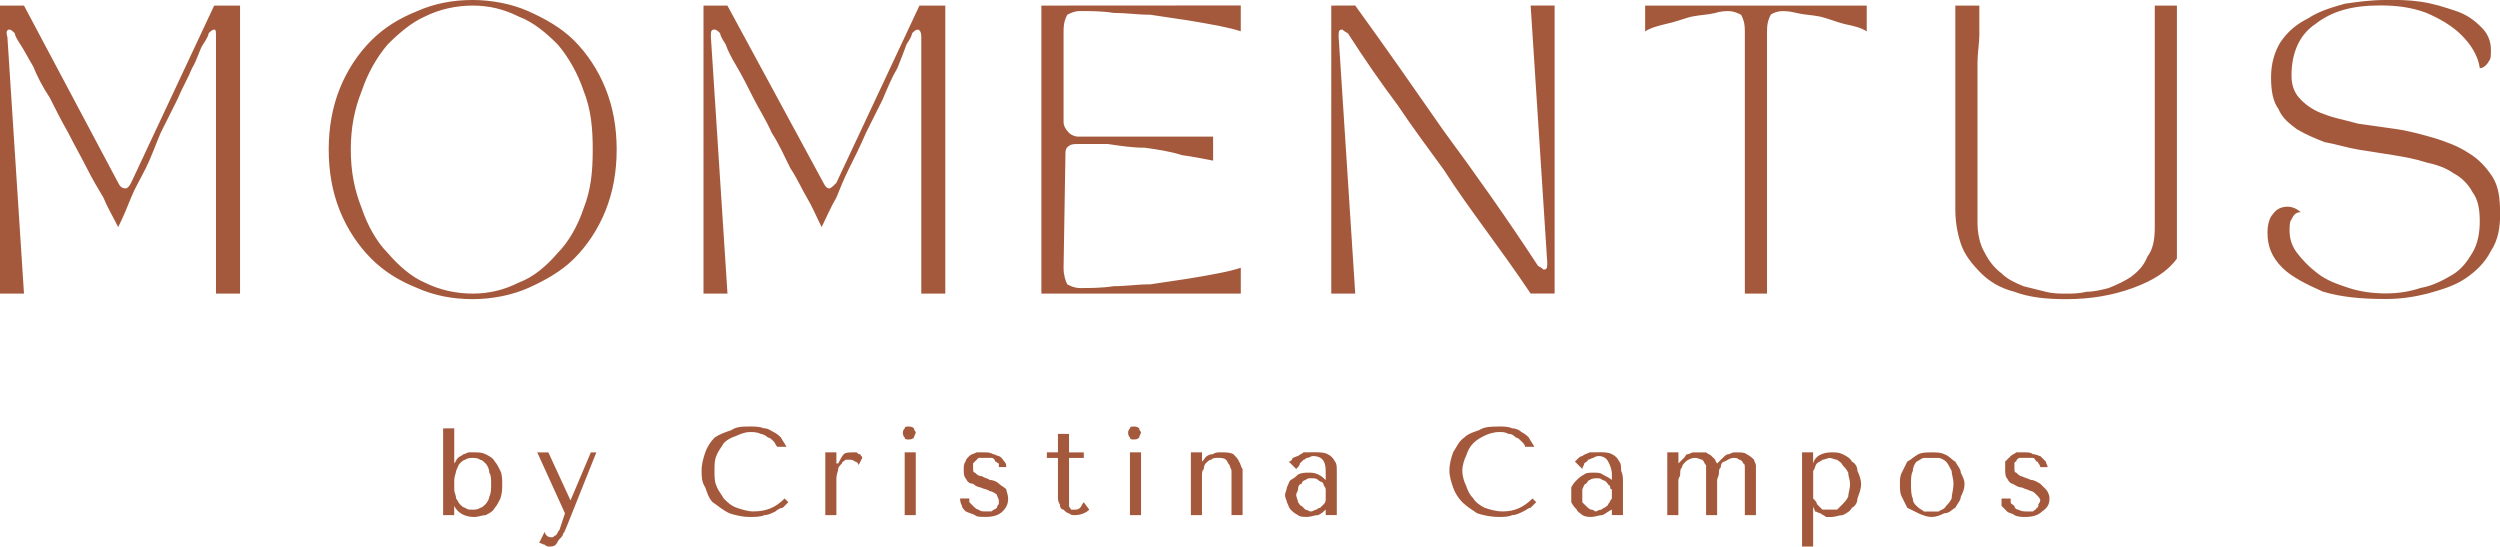 <svg xmlns:inkscape="http://www.inkscape.org/namespaces/inkscape" xmlns:sodipodi="http://sodipodi.sourceforge.net/DTD/sodipodi-0.dtd" xmlns="http://www.w3.org/2000/svg" xmlns:svg="http://www.w3.org/2000/svg" width="200" height="43.722" clip-rule="evenodd" fill-rule="evenodd" viewBox="0 0 59.521 13" xml:space="preserve" id="svg2" sodipodi:docname="momentus_logo_header.svg" inkscape:version="1.3.2 (091e20e, 2023-11-25)"> <defs id="defs1">  <style type="text/css" id="style1">   <![CDATA[    .fil1 {fill:none}    .fil0 {fill:white}   ]]>  </style> </defs>        <path id="path1" style="fill:#a5593c;stroke-width:0.707;fill-opacity:1" class="fil0" d="m 11.254,-0.006 c -0.484,0 -0.923,0.088 -1.319,0.264 -0.44,0.176 -0.792,0.396 -1.099,0.703 -0.308,0.308 -0.571,0.703 -0.747,1.143 -0.176,0.44 -0.263,0.923 -0.263,1.451 0,0.527 0.087,1.011 0.263,1.451 0.176,0.44 0.44,0.836 0.747,1.143 0.308,0.308 0.659,0.527 1.099,0.703 0.395,0.176 0.835,0.264 1.319,0.264 0.44,0 0.923,-0.088 1.318,-0.264 0.396,-0.176 0.792,-0.396 1.099,-0.703 0.308,-0.308 0.571,-0.703 0.747,-1.143 0.176,-0.44 0.264,-0.924 0.264,-1.451 0,-0.527 -0.088,-1.011 -0.264,-1.451 -0.176,-0.44 -0.44,-0.835 -0.747,-1.143 -0.308,-0.308 -0.703,-0.527 -1.099,-0.703 -0.395,-0.175 -0.879,-0.264 -1.318,-0.264 z m 45.542,0 c -0.352,0 -0.659,0.044 -0.967,0.088 -0.308,0.088 -0.616,0.175 -0.879,0.351 -0.264,0.132 -0.484,0.307 -0.66,0.571 -0.131,0.22 -0.22,0.484 -0.22,0.836 0,0.308 0.044,0.571 0.176,0.747 0.088,0.22 0.264,0.352 0.44,0.484 0.22,0.132 0.44,0.22 0.66,0.307 0.264,0.045 0.527,0.132 0.791,0.176 0.264,0.044 0.571,0.088 0.835,0.132 0.264,0.044 0.528,0.088 0.792,0.175 0.22,0.045 0.483,0.132 0.659,0.264 0.176,0.088 0.352,0.264 0.44,0.439 0.132,0.176 0.176,0.396 0.176,0.703 0,0.264 -0.044,0.528 -0.176,0.747 -0.131,0.22 -0.264,0.396 -0.484,0.528 -0.22,0.131 -0.483,0.264 -0.747,0.307 -0.264,0.088 -0.527,0.131 -0.835,0.131 -0.308,0 -0.616,-0.044 -0.879,-0.131 -0.264,-0.088 -0.527,-0.176 -0.747,-0.352 -0.176,-0.131 -0.352,-0.308 -0.484,-0.484 -0.132,-0.175 -0.176,-0.351 -0.176,-0.527 0,-0.088 1.27e-4,-0.22 0.044,-0.264 0.045,-0.088 0.088,-0.176 0.22,-0.176 -0.088,-0.088 -0.22,-0.131 -0.307,-0.131 -0.132,0 -0.264,0.044 -0.352,0.175 -0.088,0.088 -0.131,0.264 -0.131,0.44 0,0.308 0.088,0.572 0.351,0.836 0.22,0.22 0.572,0.395 0.967,0.571 0.44,0.132 0.923,0.176 1.495,0.176 0.351,0 0.66,-0.044 1.011,-0.132 0.308,-0.088 0.615,-0.175 0.88,-0.351 0.264,-0.176 0.483,-0.396 0.615,-0.66 0.176,-0.264 0.22,-0.571 0.22,-0.879 0,-0.395 -0.044,-0.659 -0.176,-0.879 -0.175,-0.264 -0.351,-0.44 -0.571,-0.572 -0.264,-0.175 -0.527,-0.264 -0.791,-0.351 -0.308,-0.088 -0.616,-0.176 -0.923,-0.22 -0.308,-0.044 -0.616,-0.088 -0.923,-0.131 -0.308,-0.088 -0.572,-0.132 -0.791,-0.22 -0.264,-0.088 -0.44,-0.22 -0.572,-0.352 -0.131,-0.131 -0.22,-0.307 -0.22,-0.571 0,-0.527 0.176,-0.967 0.572,-1.231 0.395,-0.308 0.879,-0.44 1.538,-0.44 0.396,0 0.747,0.044 1.099,0.176 0.308,0.131 0.615,0.307 0.835,0.527 0.22,0.22 0.396,0.483 0.44,0.791 0.088,0 0.176,-0.087 0.22,-0.176 0.044,-0.044 0.044,-0.132 0.044,-0.264 0,-0.22 -0.088,-0.395 -0.22,-0.527 -0.175,-0.176 -0.351,-0.307 -0.615,-0.396 -0.264,-0.088 -0.528,-0.175 -0.836,-0.22 -0.308,-0.044 -0.571,-0.044 -0.835,-0.044 z M 7.5000001e-7,0.127 v 6.857 H 0.571 l -0.395,-6.11 c -0.044,-0.132 1.413e-4,-0.176 0.044,-0.176 0.044,0 0.087,0.044 0.132,0.088 0,0.044 0.044,0.131 0.131,0.263 0.088,0.131 0.176,0.308 0.308,0.528 0.088,0.22 0.22,0.483 0.396,0.747 0.132,0.264 0.264,0.528 0.44,0.836 0.131,0.264 0.307,0.571 0.44,0.835 0.131,0.264 0.264,0.483 0.395,0.703 0.088,0.22 0.22,0.44 0.352,0.703 0.131,-0.264 0.22,-0.484 0.307,-0.703 0.088,-0.22 0.22,-0.439 0.352,-0.703 0.131,-0.264 0.22,-0.527 0.351,-0.835 0.132,-0.264 0.264,-0.528 0.396,-0.792 0.131,-0.308 0.264,-0.528 0.351,-0.747 0.132,-0.22 0.176,-0.44 0.264,-0.571 0.088,-0.132 0.132,-0.22 0.132,-0.263 0.044,-0.045 0.088,-0.088 0.131,-0.088 0.045,0 0.044,0.044 0.044,0.176 v 6.11 H 5.715 V 0.127 H 5.099 l -1.978,4.22 c -0.044,0.088 -0.088,0.132 -0.131,0.132 -0.088,0 -0.132,-0.044 -0.176,-0.132 L 0.571,0.127 Z m 11.254,0 c 0.396,0 0.747,0.087 1.099,0.263 0.351,0.132 0.659,0.396 0.923,0.66 0.264,0.308 0.483,0.704 0.616,1.099 0.176,0.44 0.22,0.879 0.22,1.407 0,0.527 -0.044,0.967 -0.22,1.407 -0.132,0.396 -0.351,0.791 -0.616,1.055 -0.264,0.308 -0.571,0.572 -0.923,0.703 -0.352,0.176 -0.703,0.263 -1.099,0.263 -0.396,0 -0.791,-0.087 -1.143,-0.263 -0.308,-0.131 -0.615,-0.395 -0.879,-0.703 -0.264,-0.264 -0.483,-0.659 -0.616,-1.055 -0.176,-0.44 -0.264,-0.88 -0.264,-1.407 0,-0.527 0.088,-0.967 0.264,-1.407 0.132,-0.395 0.351,-0.791 0.616,-1.099 0.264,-0.264 0.571,-0.527 0.879,-0.66 0.352,-0.176 0.747,-0.263 1.143,-0.263 z m 5.495,0 v 6.857 h 0.571 l -0.395,-6.11 c 0,-0.132 -1.36e-4,-0.176 0.088,-0.176 0.044,0 0.088,0.044 0.132,0.088 0,0.044 0.044,0.131 0.131,0.263 0.044,0.131 0.132,0.308 0.263,0.528 0.132,0.22 0.264,0.483 0.396,0.747 0.131,0.264 0.307,0.528 0.44,0.836 0.175,0.264 0.307,0.571 0.44,0.835 0.175,0.264 0.264,0.483 0.395,0.703 0.132,0.22 0.22,0.44 0.352,0.703 0.131,-0.264 0.22,-0.484 0.351,-0.703 0.088,-0.22 0.176,-0.439 0.307,-0.703 0.132,-0.264 0.264,-0.527 0.396,-0.835 0.132,-0.264 0.264,-0.528 0.396,-0.792 0.131,-0.308 0.22,-0.528 0.351,-0.747 0.088,-0.22 0.176,-0.44 0.22,-0.571 0.088,-0.132 0.132,-0.22 0.132,-0.263 0.044,-0.045 0.088,-0.088 0.131,-0.088 0.044,0 0.088,0.044 0.088,0.176 v 6.11 h 0.572 v -6.857 h -0.616 l -1.978,4.22 c -0.088,0.088 -0.132,0.132 -0.176,0.132 -0.044,0 -0.088,-0.044 -0.131,-0.132 l -2.286,-4.22 z m 8.044,0 v 6.857 h 4.748 v -0.615 c -0.131,0.044 -0.307,0.088 -0.527,0.131 -0.22,0.045 -0.484,0.088 -0.747,0.132 -0.308,0.044 -0.571,0.088 -0.879,0.131 -0.308,0 -0.571,0.045 -0.879,0.045 -0.264,0.044 -0.572,0.044 -0.791,0.044 -0.131,0 -0.22,-0.044 -0.308,-0.088 -0.044,-0.088 -0.088,-0.219 -0.088,-0.395 l 0.044,-2.682 c 0,-0.088 -1.35e-4,-0.176 0.088,-0.22 0.044,-0.044 0.132,-0.044 0.22,-0.044 h 0.703 c 0.308,0.044 0.571,0.088 0.879,0.088 0.308,0.044 0.615,0.088 0.879,0.176 0.308,0.044 0.528,0.088 0.747,0.131 v -0.571 h -3.209 c -0.088,0 -0.176,-0.044 -0.22,-0.088 -0.088,-0.088 -0.131,-0.176 -0.131,-0.265 v -2.154 c 0,-0.219 0.044,-0.307 0.088,-0.395 0.088,-0.044 0.176,-0.088 0.308,-0.088 0.22,0 0.528,-1.61e-4 0.791,0.044 0.308,0 0.571,0.044 0.879,0.044 0.308,0.044 0.572,0.088 0.879,0.131 0.264,0.045 0.528,0.088 0.747,0.132 0.22,0.044 0.396,0.088 0.527,0.131 v -0.615 z m 6.902,0 v 6.857 h 0.571 l -0.395,-6.11 c 0,-0.132 2.77e-4,-0.176 0.088,-0.176 0,0 0.044,0.044 0.132,0.088 0.395,0.615 0.791,1.187 1.187,1.714 0.351,0.527 0.747,1.055 1.098,1.538 0.308,0.484 0.66,0.967 1.011,1.451 0.352,0.484 0.703,0.967 1.055,1.494 h 0.571 v -6.857 h -0.571 l 0.395,6.11 c 0,0.132 1.36e-4,0.176 -0.088,0.176 0,0 -0.044,-0.044 -0.131,-0.088 -0.748,-1.143 -1.496,-2.198 -2.243,-3.21 -0.703,-1.011 -1.407,-2.021 -2.11,-2.989 z m 7.473,0 v 0.615 c 0.132,-0.088 0.308,-0.131 0.484,-0.175 0.22,-0.044 0.44,-0.132 0.616,-0.176 0.22,-0.044 0.395,-0.044 0.571,-0.088 0.132,-0.045 0.264,-0.044 0.308,-0.044 0.131,0 0.219,0.045 0.307,0.088 0.044,0.088 0.088,0.176 0.088,0.395 v 6.242 h 0.528 v -6.242 c 0,-0.219 0.044,-0.307 0.088,-0.395 0.044,-0.044 0.175,-0.088 0.264,-0.088 0.088,0 0.176,-1.62e-4 0.351,0.044 0.176,0.044 0.352,0.044 0.572,0.088 0.175,0.044 0.396,0.132 0.572,0.176 0.22,0.044 0.396,0.087 0.527,0.175 v -0.615 z m 7.385,0 v 4.835 c 0,0.308 0.044,0.571 0.132,0.836 0.088,0.264 0.264,0.483 0.484,0.703 0.175,0.176 0.439,0.352 0.791,0.44 0.351,0.132 0.747,0.176 1.231,0.176 0.571,0 1.099,-0.088 1.583,-0.264 0.484,-0.176 0.835,-0.396 1.055,-0.703 v -6.022 h -0.527 v 5.275 c 0,0.308 -0.044,0.527 -0.176,0.703 -0.088,0.22 -0.22,0.351 -0.396,0.484 -0.131,0.088 -0.308,0.175 -0.528,0.263 -0.176,0.044 -0.351,0.088 -0.527,0.088 -0.176,0.044 -0.351,0.044 -0.484,0.044 -0.132,0 -0.308,2.7e-4 -0.484,-0.044 -0.176,-0.044 -0.351,-0.088 -0.527,-0.131 -0.22,-0.088 -0.396,-0.176 -0.527,-0.308 -0.176,-0.131 -0.308,-0.308 -0.396,-0.484 -0.132,-0.219 -0.176,-0.484 -0.176,-0.747 v -1.231 -0.351 -0.66 -0.747 -0.791 c 0,-0.22 0.044,-0.484 0.044,-0.66 v -0.703 z M 17.847,10.149 c -0.175,0 -0.308,2.75e-4 -0.439,0.088 -0.132,0.044 -0.264,0.087 -0.396,0.176 -0.088,0.088 -0.176,0.22 -0.22,0.351 -0.044,0.132 -0.088,0.264 -0.088,0.44 0,0.132 -1.35e-4,0.264 0.088,0.396 0.044,0.131 0.087,0.264 0.176,0.351 0.131,0.088 0.22,0.176 0.396,0.263 0.131,0.044 0.308,0.088 0.483,0.088 0.132,0 0.264,1.6e-4 0.352,-0.044 0.088,0 0.176,-0.044 0.263,-0.088 0.044,-0.044 0.132,-0.088 0.176,-0.088 0.044,-0.045 0.088,-0.088 0.131,-0.132 l -0.088,-0.088 c -0.22,0.22 -0.44,0.308 -0.747,0.308 -0.132,0 -0.264,-0.044 -0.396,-0.088 -0.131,-0.045 -0.22,-0.132 -0.307,-0.22 -0.044,-0.088 -0.132,-0.176 -0.176,-0.308 -0.044,-0.088 -0.044,-0.219 -0.044,-0.351 0,-0.132 1.34e-4,-0.264 0.044,-0.351 0.044,-0.132 0.132,-0.22 0.176,-0.308 0.088,-0.088 0.176,-0.131 0.307,-0.176 0.088,-0.044 0.22,-0.088 0.308,-0.088 0.088,0 0.176,1.34e-4 0.264,0.044 0.044,0 0.132,0.044 0.175,0.088 0.045,0 0.088,0.044 0.132,0.088 0.044,0.044 0.044,0.088 0.088,0.132 h 0.22 c -0.044,-0.088 -0.088,-0.132 -0.131,-0.22 -0.045,-0.045 -0.088,-0.088 -0.176,-0.132 -0.088,-0.044 -0.132,-0.088 -0.22,-0.088 -0.132,-0.044 -0.22,-0.044 -0.352,-0.044 z m 3.781,0 c -0.044,0 -0.088,1.35e-4 -0.088,0.044 -0.044,0.044 -0.044,0.088 -0.044,0.088 0,0.044 -2.71e-4,0.088 0.044,0.132 0,0.044 0.044,0.044 0.088,0.044 0.044,0 0.088,-1.42e-4 0.132,-0.044 0,-0.045 0.044,-0.088 0.044,-0.132 0,0 -0.044,-0.044 -0.044,-0.088 -0.044,-0.044 -0.088,-0.044 -0.132,-0.044 z m 5.363,0 c -0.045,0 -0.088,1.35e-4 -0.088,0.044 -0.044,0.044 -0.044,0.088 -0.044,0.088 0,0.044 1.34e-4,0.088 0.044,0.132 0,0.044 0.044,0.044 0.088,0.044 0.044,0 0.088,-1.42e-4 0.131,-0.044 0,-0.045 0.044,-0.088 0.044,-0.132 0,0 -0.044,-0.044 -0.044,-0.088 -0.044,-0.044 -0.088,-0.044 -0.131,-0.044 z m 8.704,0 c -0.176,0 -0.352,2.75e-4 -0.484,0.088 -0.132,0.044 -0.264,0.087 -0.352,0.176 -0.131,0.088 -0.175,0.22 -0.263,0.351 -0.044,0.132 -0.088,0.264 -0.088,0.44 0,0.132 0.044,0.264 0.088,0.396 0.044,0.131 0.132,0.264 0.22,0.351 0.088,0.088 0.22,0.176 0.352,0.263 0.131,0.044 0.308,0.088 0.528,0.088 0.088,0 0.22,1.6e-4 0.307,-0.044 0.088,0 0.176,-0.044 0.264,-0.088 0.088,-0.044 0.132,-0.088 0.176,-0.088 0.044,-0.045 0.088,-0.088 0.131,-0.132 l -0.088,-0.088 c -0.22,0.22 -0.44,0.308 -0.703,0.308 -0.176,0 -0.307,-0.044 -0.44,-0.088 -0.088,-0.045 -0.22,-0.132 -0.264,-0.22 -0.088,-0.088 -0.131,-0.176 -0.175,-0.308 -0.045,-0.088 -0.088,-0.219 -0.088,-0.351 0,-0.132 0.044,-0.264 0.088,-0.351 0.044,-0.132 0.087,-0.22 0.175,-0.308 0.088,-0.088 0.176,-0.131 0.264,-0.176 0.088,-0.044 0.22,-0.088 0.352,-0.088 0.088,0 0.131,1.34e-4 0.22,0.044 0.088,0 0.131,0.044 0.175,0.088 0.045,0 0.088,0.044 0.132,0.088 0.044,0.044 0.088,0.088 0.088,0.132 h 0.22 c -0.044,-0.088 -0.088,-0.132 -0.131,-0.22 -0.044,-0.045 -0.089,-0.088 -0.176,-0.132 -0.044,-0.044 -0.132,-0.088 -0.22,-0.088 -0.088,-0.044 -0.22,-0.044 -0.307,-0.044 z m -25.145,0.044 v 2.066 h 0.264 v -0.22 c 0.088,0.176 0.263,0.264 0.483,0.264 0.088,0 0.176,-0.044 0.264,-0.044 0.088,-0.044 0.176,-0.088 0.22,-0.175 0.044,-0.045 0.088,-0.132 0.132,-0.22 0.044,-0.132 0.044,-0.22 0.044,-0.352 0,-0.088 2.7e-4,-0.22 -0.044,-0.308 -0.044,-0.088 -0.088,-0.176 -0.132,-0.22 -0.044,-0.088 -0.131,-0.131 -0.22,-0.176 -0.088,-0.044 -0.175,-0.044 -0.264,-0.044 h -0.131 c -0.045,0 -0.088,0.044 -0.132,0.044 -0.044,0.045 -0.088,0.045 -0.131,0.088 -0.045,0.044 -0.045,0.088 -0.088,0.131 v -0.835 z m 14.638,0.131 v 0.44 h -0.264 v 0.132 h 0.264 v 0.923 c 0,0.045 1.35e-4,0.132 0.044,0.176 0,0.088 0.044,0.132 0.088,0.132 0.044,0.044 0.088,0.088 0.131,0.088 0.044,0.044 0.088,0.044 0.132,0.044 0.131,0 0.264,-0.044 0.351,-0.131 l -0.131,-0.176 c -0.045,0.044 -0.045,0.087 -0.088,0.132 -0.044,0.044 -0.088,0.044 -0.131,0.044 h -0.088 c 0,-0.044 -0.044,-0.044 -0.044,-0.088 v -0.088 -0.088 -0.967 h 0.352 v -0.132 h -0.352 v -0.44 z m -12.397,0.44 0.66,1.451 -0.131,0.396 c -0.045,0.044 -0.045,0.088 -0.088,0.131 -0.044,0 -0.044,0.044 -0.088,0.044 -0.044,0 -0.088,1.62e-4 -0.132,-0.044 0,0 -0.044,-0.044 -0.044,-0.088 l -0.131,0.264 c 0.044,0 0.088,0.044 0.131,0.044 0.044,0.044 0.088,0.044 0.088,0.044 0.088,0 0.131,-1.41e-4 0.175,-0.044 0.044,-0.044 0.044,-0.088 0.088,-0.131 0.044,-0.044 0.088,-0.088 0.088,-0.132 0.044,-0.044 0.044,-0.088 0.088,-0.175 l 0.703,-1.759 h -0.131 l -0.484,1.143 -0.527,-1.143 z m 6.858,0 v 1.494 h 0.264 v -0.879 c 0,-0.088 0.044,-0.176 0.044,-0.22 0,-0.044 0.045,-0.088 0.088,-0.132 0,-0.044 0.044,-0.044 0.088,-0.088 h 0.088 c 0.045,0 0.088,-2.7e-4 0.132,0.044 0.044,0 0.088,0.044 0.088,0.088 l 0.088,-0.175 c 0,-0.044 -0.044,-0.044 -0.044,-0.088 -0.044,0 -0.044,-1.41e-4 -0.088,-0.044 h -0.044 -0.044 c -0.088,0 -0.176,1.41e-4 -0.22,0.044 -0.044,0.045 -0.088,0.132 -0.132,0.22 h -0.044 v -0.264 z m 1.89,0 v 1.494 h 0.264 v -1.494 z m 1.714,0 c -0.088,0.044 -0.132,0.044 -0.176,0.088 -0.044,0.044 -0.088,0.088 -0.088,0.131 -0.044,0.044 -0.044,0.132 -0.044,0.176 0,0.088 -2.7e-4,0.176 0.044,0.22 0.044,0.088 0.088,0.131 0.176,0.131 0.044,0.044 0.131,0.088 0.175,0.088 0.088,0.044 0.176,0.044 0.22,0.088 0.044,0 0.132,0.044 0.176,0.088 0,0.044 0.044,0.088 0.044,0.132 v 0.088 c -0.044,0.044 -0.044,0.088 -0.044,0.088 -0.044,0.044 -0.088,0.044 -0.132,0.088 h -0.131 c -0.088,0 -0.132,-1.34e-4 -0.176,-0.044 -0.044,0 -0.088,-0.044 -0.131,-0.088 -0.045,-0.044 -0.045,-0.044 -0.088,-0.088 v -0.088 H 22.859 c 0,0.044 -1.61e-4,0.088 0.044,0.175 0,0.045 0.044,0.088 0.088,0.132 0.088,0.044 0.131,0.044 0.22,0.088 0.044,0.045 0.132,0.044 0.264,0.044 0.176,0 0.308,-0.044 0.396,-0.132 0.088,-0.088 0.131,-0.176 0.131,-0.308 0,-0.088 -0.044,-0.176 -0.044,-0.22 -0.044,-0.044 -0.132,-0.088 -0.176,-0.132 -0.044,-0.044 -0.131,-0.088 -0.22,-0.088 -0.044,-0.044 -0.132,-0.044 -0.175,-0.088 -0.088,0 -0.132,-0.045 -0.176,-0.088 -0.044,0 -0.044,-0.044 -0.044,-0.131 v -0.088 l 0.131,-0.131 h 0.176 0.131 c 0.045,0 0.088,0.044 0.088,0.088 0.044,0 0.044,0.044 0.088,0.044 v 0.088 h 0.176 c 0,-0.045 -1.35e-4,-0.088 -0.044,-0.132 -0.044,-0.044 -0.044,-0.088 -0.132,-0.131 -0.044,0 -0.088,-0.044 -0.131,-0.044 -0.088,-0.044 -0.132,-0.044 -0.22,-0.044 z m 3.649,0 v 1.494 h 0.264 v -1.494 z m 1.451,0 v 1.494 h 0.264 v -0.923 c 0,-0.088 -1.61e-4,-0.132 0.044,-0.176 0,-0.088 0.044,-0.132 0.044,-0.132 0.044,-0.044 0.088,-0.088 0.131,-0.088 0.044,-0.044 0.089,-0.044 0.176,-0.044 0.044,0 0.132,1.35e-4 0.176,0.044 0.044,0.044 0.044,0.088 0.088,0.131 0,0.045 0.044,0.088 0.044,0.132 v 0.088 0.967 h 0.264 v -0.967 -0.131 c -0.044,-0.044 -0.044,-0.132 -0.088,-0.176 0,-0.044 -0.088,-0.131 -0.131,-0.176 -0.088,-0.044 -0.176,-0.044 -0.308,-0.044 -0.044,0 -0.131,1.4e-4 -0.176,0.044 -0.088,0 -0.176,0.045 -0.219,0.132 l -0.044,0.044 v -0.22 z m 2.682,0 c -0.044,0.044 -0.088,0.044 -0.131,0.088 -0.044,0 -0.088,0.044 -0.132,0.044 0,0.044 -0.044,0.088 -0.088,0.088 l 0.176,0.176 c 0.044,-0.044 0.088,-0.088 0.088,-0.132 l 0.088,-0.088 c 0.045,0 0.045,-0.044 0.088,-0.044 0.044,0 0.088,-0.044 0.131,-0.044 0.132,0 0.22,0.044 0.264,0.131 0.045,0.088 0.044,0.176 0.044,0.308 v 0.132 c -0.045,-0.044 -0.088,-0.087 -0.176,-0.132 -0.088,-0.044 -0.176,-0.044 -0.22,-0.044 -0.088,0 -0.176,1.34e-4 -0.264,0.044 -0.044,0.045 -0.088,0.088 -0.176,0.132 -0.044,0.044 -0.044,0.088 -0.088,0.176 0,0.044 -0.044,0.131 -0.044,0.175 0,0.088 0.044,0.132 0.044,0.176 0.044,0.088 0.044,0.132 0.088,0.176 0.044,0.044 0.088,0.088 0.176,0.131 0.044,0.045 0.131,0.044 0.22,0.044 0.088,0 0.175,-0.044 0.264,-0.044 0.088,-0.044 0.131,-0.088 0.176,-0.131 v 0.131 h 0.264 v -0.791 -0.264 c 0,-0.088 -2.5e-4,-0.176 -0.045,-0.22 -0.044,-0.088 -0.087,-0.131 -0.175,-0.176 -0.088,-0.044 -0.176,-0.044 -0.352,-0.044 z m 6.814,0 c -0.088,0.044 -0.132,0.044 -0.176,0.088 -0.044,0 -0.088,0.044 -0.088,0.044 -0.044,0.044 -0.088,0.088 -0.088,0.088 l 0.176,0.176 c 0,-0.044 0.044,-0.088 0.044,-0.132 0.044,-0.044 0.088,-0.044 0.088,-0.088 0.044,0 0.088,-0.044 0.131,-0.044 0,0 0.044,-0.044 0.132,-0.044 0.088,0 0.175,0.044 0.22,0.131 0.044,0.088 0.088,0.176 0.088,0.308 v 0.132 c -0.044,-0.044 -0.132,-0.087 -0.22,-0.132 -0.044,-0.044 -0.132,-0.044 -0.22,-0.044 -0.088,0 -0.176,1.34e-4 -0.22,0.044 -0.088,0.045 -0.132,0.088 -0.175,0.132 -0.045,0.044 -0.088,0.088 -0.132,0.176 v 0.175 0.176 c 0.044,0.088 0.087,0.132 0.132,0.176 0,0.044 0.088,0.088 0.131,0.131 0.088,0.045 0.132,0.044 0.22,0.044 0.088,0 0.176,-0.044 0.264,-0.044 0.088,-0.044 0.132,-0.088 0.22,-0.131 v 0.131 h 0.264 v -0.791 c 0,-0.088 -1.27e-4,-0.176 -0.044,-0.264 0,-0.088 2.54e-4,-0.176 -0.044,-0.22 -0.045,-0.088 -0.089,-0.131 -0.176,-0.176 -0.088,-0.044 -0.176,-0.044 -0.307,-0.044 z m 1.846,0 v 1.494 h 0.264 v -0.835 c 0,-0.044 0.044,-0.087 0.044,-0.132 0,-0.088 1.42e-4,-0.132 0.044,-0.175 0,-0.045 0.044,-0.088 0.088,-0.132 0.044,-0.044 0.132,-0.088 0.22,-0.088 0.088,0 0.132,0.044 0.176,0.044 0.044,0.044 0.044,0.088 0.088,0.131 v 0.132 0.132 0.923 h 0.263 v -0.835 c 0,-0.044 0.044,-0.088 0.044,-0.176 0,-0.044 -1.69e-4,-0.088 0.044,-0.131 0,-0.088 0.044,-0.132 0.088,-0.132 0.088,-0.044 0.132,-0.088 0.22,-0.088 0.044,0 0.087,1.34e-4 0.132,0.044 0.044,0 0.088,0.044 0.088,0.088 0.044,0 0.044,0.044 0.044,0.132 v 0.176 0.923 h 0.264 v -1.011 -0.176 c 0,-0.044 -0.044,-0.088 -0.044,-0.131 -0.044,-0.044 -0.088,-0.088 -0.176,-0.132 -0.044,-0.044 -0.131,-0.044 -0.22,-0.044 h -0.088 c -0.044,0 -0.088,0.044 -0.131,0.044 -0.045,0 -0.088,0.045 -0.132,0.088 -0.044,0.044 -0.088,0.088 -0.132,0.131 0,0 -0.044,-0.044 -0.044,-0.088 l -0.088,-0.088 c -0.044,-0.045 -0.088,-0.045 -0.132,-0.088 h -0.175 -0.132 c -0.044,0 -0.087,0.044 -0.132,0.044 -0.044,0 -0.044,0.045 -0.088,0.088 l -0.131,0.131 v -0.264 z m 3.209,0 v 2.242 h 0.264 v -0.967 c 0,0.045 0.044,0.088 0.044,0.132 0.044,0 0.087,0.044 0.132,0.044 0.044,0.044 0.088,0.044 0.131,0.088 h 0.132 c 0.088,0 0.175,-0.044 0.264,-0.044 0.088,-0.044 0.176,-0.088 0.22,-0.175 0.088,-0.045 0.131,-0.132 0.131,-0.22 0.045,-0.132 0.088,-0.22 0.088,-0.352 0,-0.088 -0.044,-0.22 -0.088,-0.308 0,-0.088 -0.044,-0.176 -0.131,-0.22 -0.044,-0.088 -0.132,-0.131 -0.22,-0.176 -0.088,-0.044 -0.176,-0.044 -0.264,-0.044 -0.22,0 -0.396,0.088 -0.44,0.264 v -0.264 z m 3.077,0 c -0.088,0 -0.22,1.42e-4 -0.308,0.044 -0.088,0.045 -0.175,0.132 -0.264,0.176 -0.044,0.088 -0.088,0.176 -0.131,0.264 -0.045,0.088 -0.044,0.176 -0.044,0.264 0,0.132 -1.69e-4,0.22 0.044,0.307 0.044,0.088 0.088,0.176 0.131,0.264 0.088,0.044 0.176,0.088 0.264,0.131 0.088,0.044 0.22,0.088 0.308,0.088 0.131,0 0.22,-0.045 0.308,-0.088 0.131,0 0.176,-0.088 0.263,-0.131 0.044,-0.088 0.132,-0.176 0.132,-0.264 0.044,-0.088 0.088,-0.175 0.088,-0.307 0,-0.088 -0.044,-0.175 -0.088,-0.264 0,-0.088 -0.088,-0.176 -0.132,-0.264 -0.088,-0.044 -0.132,-0.131 -0.263,-0.176 -0.088,-0.044 -0.176,-0.044 -0.308,-0.044 z m 2.022,0 c -0.044,0.044 -0.088,0.044 -0.131,0.088 -0.045,0.044 -0.088,0.088 -0.132,0.131 V 11.16 c 0,0.088 1.41e-4,0.176 0.044,0.22 0.044,0.088 0.088,0.131 0.132,0.131 0.088,0.044 0.131,0.088 0.22,0.088 0.088,0.044 0.131,0.044 0.22,0.088 0.044,0 0.088,0.044 0.131,0.088 0.044,0.044 0.088,0.088 0.088,0.132 0,0.044 -0.044,0.088 -0.044,0.088 0,0.044 -1.41e-4,0.088 -0.044,0.088 0,0.044 -0.044,0.044 -0.088,0.088 h -0.132 c -0.088,0 -0.131,-1.34e-4 -0.22,-0.044 -0.044,0 -0.088,-0.044 -0.088,-0.088 -0.044,-0.044 -0.088,-0.044 -0.088,-0.088 v -0.088 H 47.653 v 0.175 c 0.044,0.045 0.088,0.088 0.131,0.132 0.044,0.044 0.132,0.044 0.176,0.088 0.088,0.045 0.176,0.044 0.264,0.044 0.176,0 0.307,-0.044 0.396,-0.132 0.131,-0.088 0.175,-0.176 0.175,-0.308 0,-0.088 -0.044,-0.176 -0.088,-0.22 -0.044,-0.044 -0.087,-0.088 -0.132,-0.132 -0.088,-0.044 -0.132,-0.088 -0.219,-0.088 -0.088,-0.044 -0.132,-0.044 -0.22,-0.088 -0.045,0 -0.088,-0.045 -0.132,-0.088 -0.044,0 -0.044,-0.044 -0.044,-0.131 v -0.088 c 0,0 1.27e-4,-0.044 0.044,-0.044 0,-0.044 0.044,-0.088 0.088,-0.088 h 0.132 0.176 c 0.044,0 0.044,0.044 0.088,0.088 0.044,0 0.044,0.044 0.044,0.044 0.044,0.044 0.044,0.088 0.044,0.088 h 0.176 c 0,-0.045 -0.044,-0.088 -0.044,-0.132 -0.044,-0.044 -0.087,-0.088 -0.132,-0.131 -0.044,0 -0.088,-0.044 -0.175,-0.044 -0.044,-0.044 -0.132,-0.044 -0.176,-0.044 z M 11.254,10.897 c 0.044,0 0.132,1.34e-4 0.176,0.044 0.044,0 0.088,0.044 0.131,0.088 0.045,0.044 0.088,0.132 0.088,0.22 0.044,0.044 0.044,0.176 0.044,0.264 0,0.132 -1.34e-4,0.22 -0.044,0.307 0,0.045 -0.044,0.132 -0.088,0.176 -0.044,0.044 -0.088,0.088 -0.131,0.088 -0.044,0.044 -0.132,0.044 -0.176,0.044 -0.088,0 -0.132,-1.42e-4 -0.176,-0.044 -0.044,0 -0.088,-0.045 -0.131,-0.088 -0.044,-0.044 -0.044,-0.088 -0.088,-0.131 0,-0.088 -0.044,-0.132 -0.044,-0.22 v -0.22 c 0,-0.088 0.044,-0.176 0.044,-0.22 0.045,-0.088 0.045,-0.132 0.088,-0.176 0.044,-0.044 0.088,-0.088 0.131,-0.088 0.044,-0.044 0.132,-0.044 0.176,-0.044 z m 32.31,0 c 0.045,0 0.132,0.044 0.176,0.044 0.044,0.044 0.088,0.044 0.132,0.131 0.044,0.045 0.088,0.088 0.131,0.176 0,0.088 0.044,0.176 0.044,0.264 0,0.132 -0.044,0.22 -0.044,0.307 -0.044,0.088 -0.088,0.132 -0.131,0.176 l -0.132,0.132 h -0.176 -0.175 l -0.132,-0.132 c 0,-0.044 -0.044,-0.088 -0.088,-0.131 v -0.22 -0.263 -0.176 c 0.044,-0.044 0.044,-0.132 0.088,-0.176 0.044,-0.044 0.088,-0.044 0.132,-0.088 0.044,0 0.132,-0.044 0.175,-0.044 z m 2.242,0 h 0.176 0.175 c 0.045,0 0.132,0.044 0.176,0.088 0.044,0.044 0.088,0.132 0.132,0.22 0,0.088 0.044,0.176 0.044,0.308 0,0.132 -0.044,0.263 -0.044,0.352 -0.045,0.088 -0.088,0.132 -0.132,0.175 -0.044,0.088 -0.131,0.088 -0.176,0.132 h -0.175 -0.176 c -0.044,-0.044 -0.088,-0.044 -0.176,-0.132 -0.044,-0.044 -0.088,-0.088 -0.088,-0.175 -0.044,-0.088 -0.044,-0.22 -0.044,-0.352 0,-0.131 -2.69e-4,-0.22 0.044,-0.308 0,-0.088 0.044,-0.176 0.088,-0.22 0.088,-0.044 0.132,-0.088 0.176,-0.088 z m -14.595,0.484 c 0.088,0 0.132,-2.71e-4 0.176,0.044 0,0 0.044,0.044 0.088,0.044 0.044,0.044 0.044,0.088 0.044,0.088 0.045,0.045 0.044,0.088 0.044,0.088 v 0.22 c 0,0.044 1.61e-4,0.088 -0.044,0.131 -0.044,0.044 -0.044,0.044 -0.088,0.088 -0.044,0 -0.088,0.044 -0.088,0.044 -0.045,0 -0.088,0.044 -0.132,0.044 -0.044,0 -0.088,-0.044 -0.131,-0.044 0,0 -0.045,-0.044 -0.088,-0.088 -0.044,0 -0.044,-0.044 -0.088,-0.088 0,-0.044 -0.044,-0.132 -0.044,-0.176 0,-0.044 0.044,-0.088 0.044,-0.131 0,-0.088 0.044,-0.132 0.088,-0.132 0,-0.044 0.044,-0.088 0.088,-0.088 0.044,-0.044 0.088,-0.044 0.131,-0.044 z m 6.813,0 c 0.045,0 0.088,-2.71e-4 0.132,0.044 0.044,0 0.088,0.044 0.088,0.044 0.045,0.044 0.045,0.088 0.088,0.088 0,0.045 -2.69e-4,0.088 0.044,0.088 v 0.22 c -0.044,0.044 -0.044,0.088 -0.088,0.131 0,0.044 -0.045,0.044 -0.088,0.088 -0.044,0 -0.044,0.044 -0.088,0.044 -0.044,0 -0.088,0.044 -0.132,0.044 0,0 -0.044,-0.044 -0.088,-0.044 -0.044,0 -0.087,-0.044 -0.132,-0.088 l -0.088,-0.088 v -0.176 -0.131 c 0.044,-0.088 0.044,-0.132 0.088,-0.132 0.045,-0.044 0.045,-0.088 0.088,-0.088 0.044,-0.044 0.131,-0.044 0.175,-0.044 z"></path>       <rect class="fil1" width="134.22" height="52.927" id="rect2" x="0" y="0"></rect> </svg>